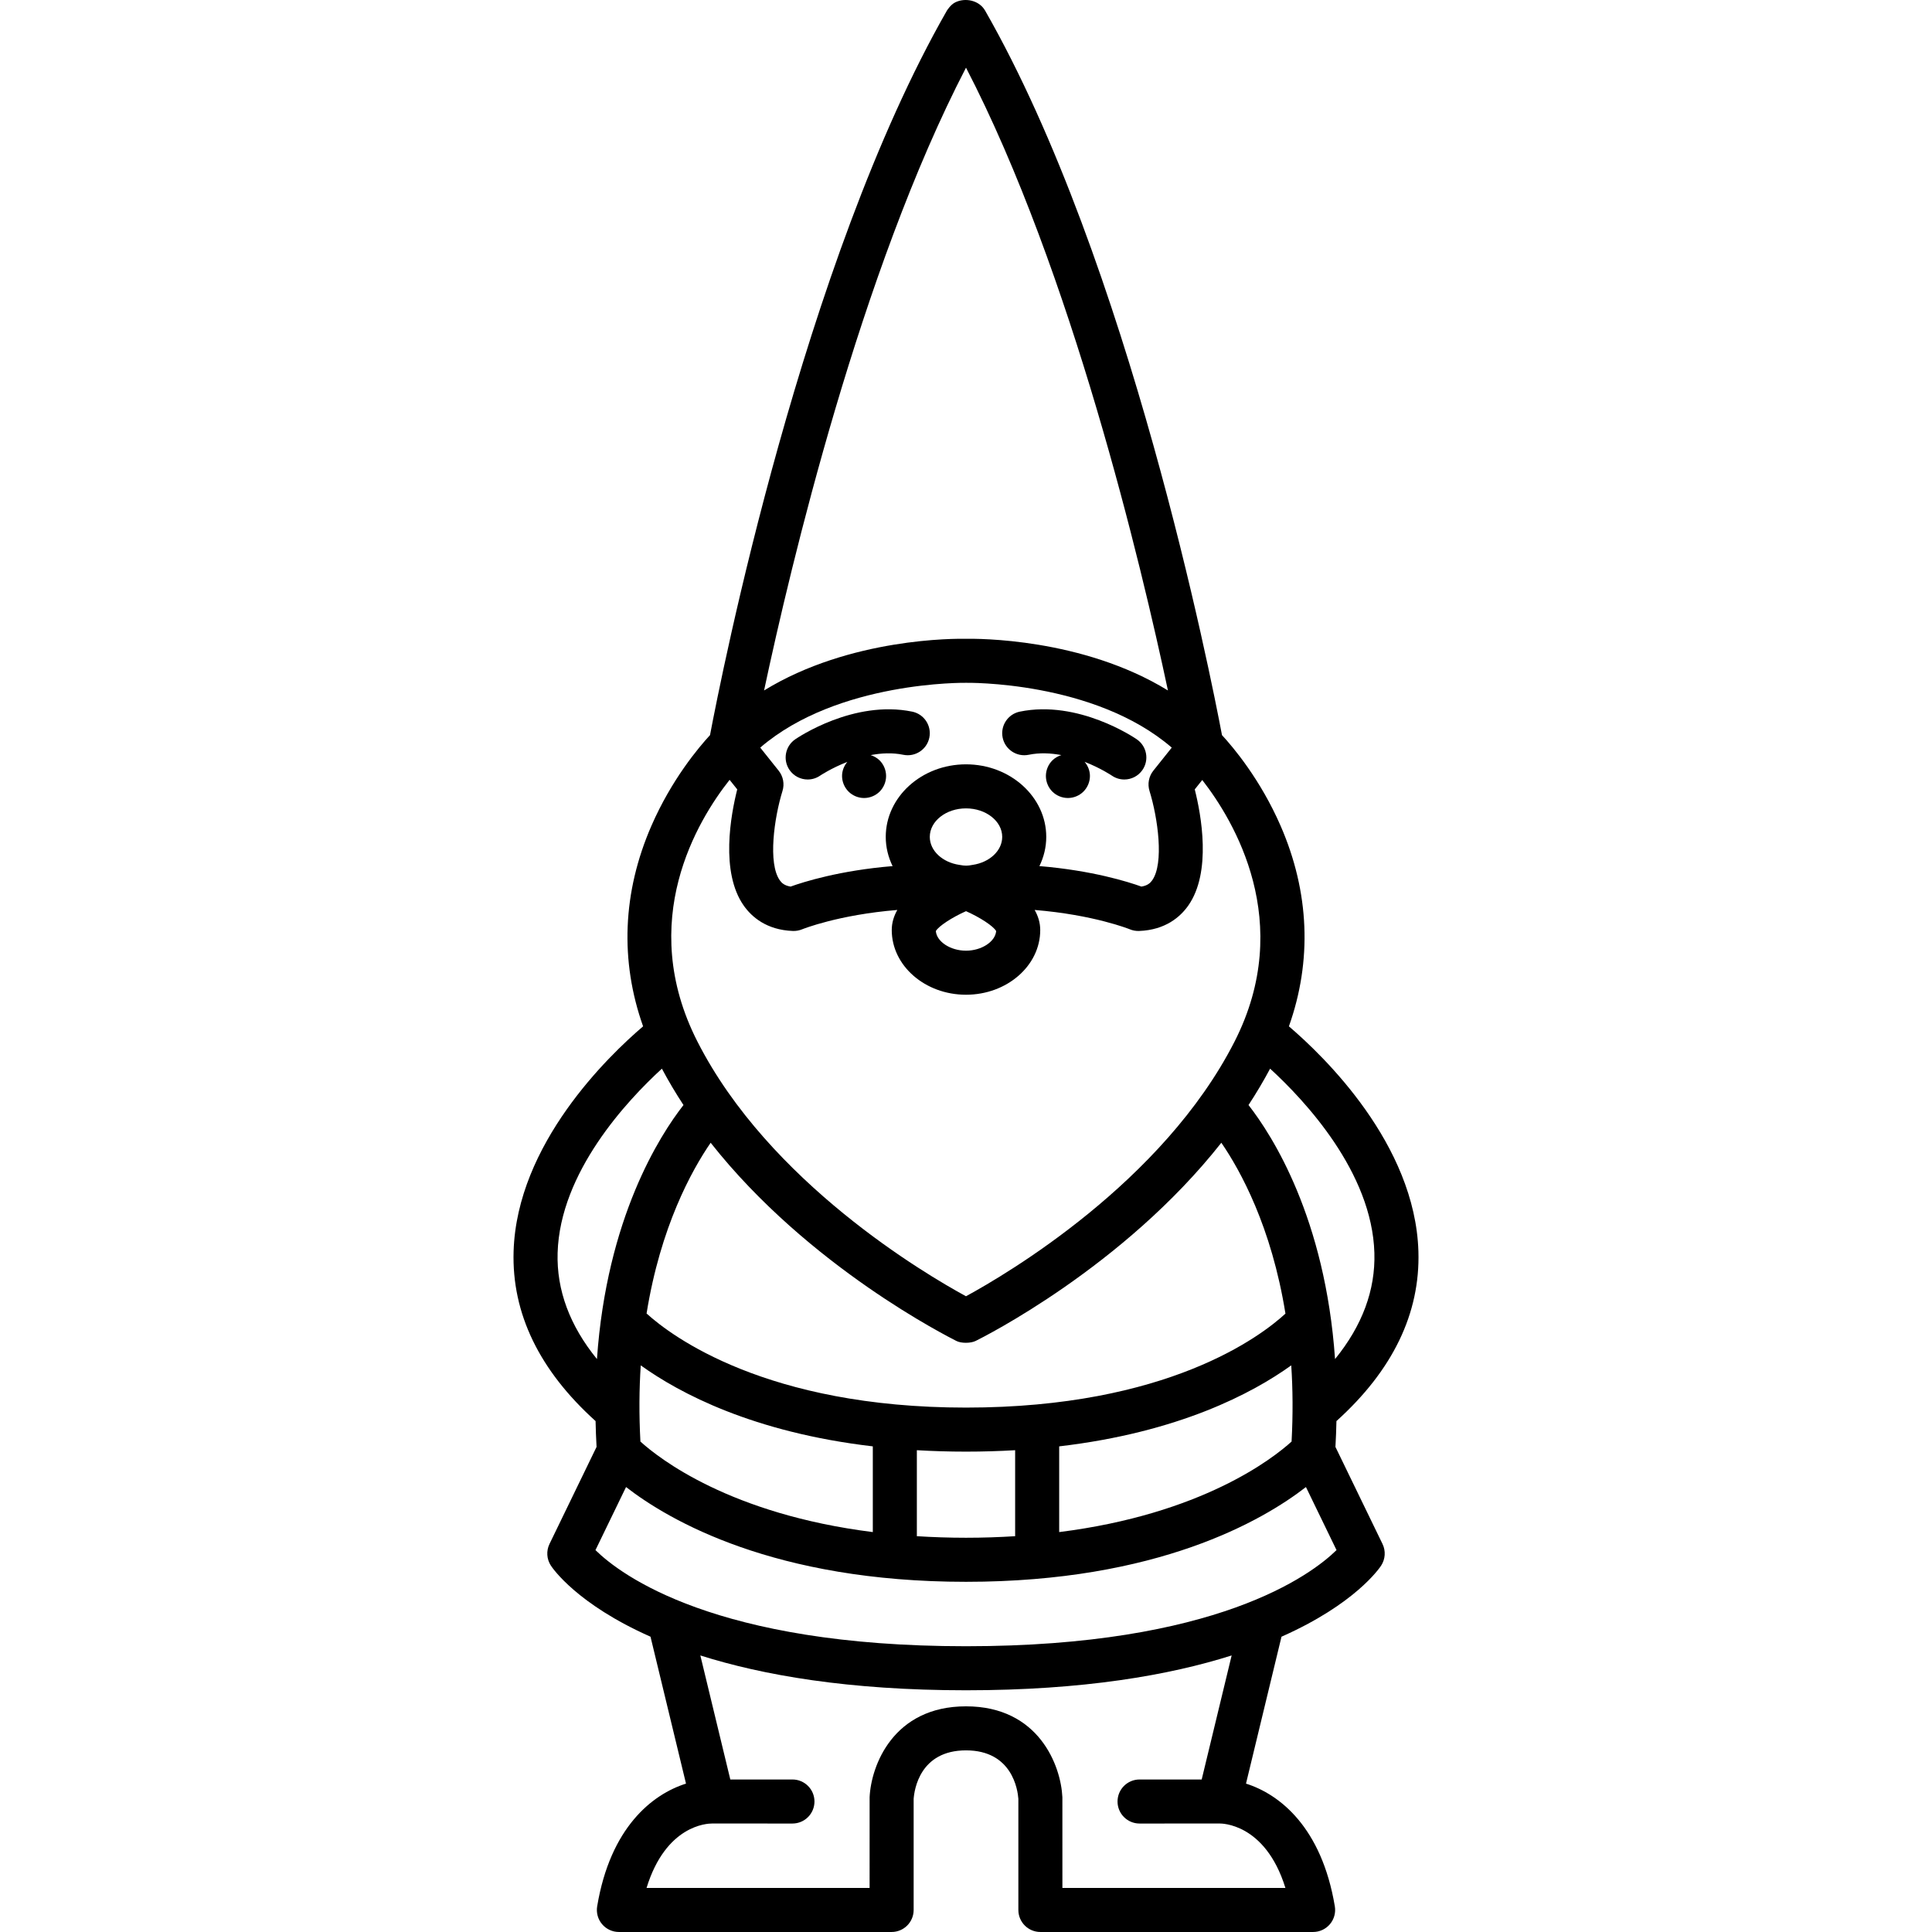 <?xml version="1.0" encoding="iso-8859-1"?>
<!-- Uploaded to: SVG Repo, www.svgrepo.com, Generator: SVG Repo Mixer Tools -->
<!DOCTYPE svg PUBLIC "-//W3C//DTD SVG 1.1//EN" "http://www.w3.org/Graphics/SVG/1.1/DTD/svg11.dtd">
<svg fill="#000000" height="800px" width="800px" version="1.1" id="Capa_1" xmlns="http://www.w3.org/2000/svg" xmlns:xlink="http://www.w3.org/1999/xlink" 
	 viewBox="0 0 438.643 438.643" xml:space="preserve">
<g>
	<g>
		<g>
			<path d="M207.11,161.572c-13.301-2.736-26.042,5.922-26.578,6.291c-2.272,1.57-2.841,4.685-1.272,6.956
				c0.97,1.405,2.531,2.158,4.118,2.158c0.98,0,1.97-0.287,2.837-0.887c0.048-0.033,2.548-1.702,6.168-3.114
				c-0.753,0.894-1.202,2.025-1.202,3.204c0,1.319,0.54,2.609,1.47,3.54c0.93,0.93,2.22,1.46,3.53,1.46c1.32,0,2.61-0.53,3.54-1.46
				c0.93-0.931,1.46-2.221,1.46-3.54c0-1.32-0.53-2.601-1.46-3.53c-0.569-0.568-1.279-0.969-2.041-1.212
				c2.383-0.45,4.922-0.586,7.411-0.071c2.704,0.548,5.349-1.183,5.906-3.889C211.555,164.774,209.814,162.13,207.11,161.572z"/>
			<path d="M258.111,167.863c-0.536-0.37-13.279-9.028-26.578-6.291c-2.705,0.558-4.445,3.202-3.889,5.906
				c0.558,2.704,3.201,4.438,5.906,3.889c2.499-0.515,5.04-0.381,7.422,0.068c-0.767,0.242-1.48,0.644-2.052,1.215
				c-0.93,0.93-1.46,2.22-1.46,3.53c0,1.319,0.53,2.609,1.46,3.54c0.931,0.93,2.22,1.46,3.54,1.46c1.311,0,2.601-0.53,3.53-1.46
				c0.93-0.931,1.47-2.221,1.47-3.54c0-1.184-0.452-2.32-1.212-3.216c3.61,1.408,6.106,3.078,6.189,3.134
				c0.864,0.595,1.851,0.879,2.826,0.879c1.588,0,3.148-0.754,4.119-2.158C260.953,172.547,260.384,169.433,258.111,167.863z"/>
		</g>
		<path d="M303.199,328.506c0.116-1.998,0.184-3.944,0.228-5.864c12.766-11.506,19.036-24.454,18.61-38.522
			c-0.738-24.395-21.536-44.387-29.403-51.097c5.283-14.864,4.683-30.441-1.883-45.521c-4.587-10.537-10.771-17.85-13.311-20.599
			c-2.53-13.39-21.09-107.353-53.778-164.489c-1.37-2.396-4.582-2.995-6.823-1.857c-1.052,0.534-1.857,1.857-1.857,1.857
			c-32.687,57.135-51.247,151.092-53.779,164.487c-2.538,2.747-8.723,10.061-13.312,20.6c-6.565,15.079-7.164,30.657-1.882,45.521
			c-7.865,6.708-28.664,26.698-29.403,51.097c-0.427,14.068,5.845,27.018,18.612,38.524c0.043,1.92,0.109,3.863,0.225,5.861
			l-10.686,22.038c-0.764,1.575-0.648,3.435,0.304,4.902c0.403,0.622,5.939,8.762,22.629,16.155l8.059,33.356
			c-7.656,2.418-17.181,9.938-20.169,27.863c-0.242,1.45,0.167,2.933,1.117,4.054c0.95,1.122,2.345,1.769,3.815,1.769h61.921
			c2.761,0,5-2.238,5-5v-25.21c0.149-2.082,1.407-11.024,11.888-11.024c10.524,0,11.747,9.017,11.887,11.015v25.22
			c0,2.762,2.238,5,5,5h61.921c1.47,0,2.865-0.646,3.815-1.769c0.95-1.121,1.358-2.603,1.116-4.054
			c-2.988-17.926-12.513-25.445-20.169-27.863l8.059-33.356c16.691-7.394,22.228-15.533,22.631-16.155
			c0.952-1.468,1.067-3.327,0.304-4.902L303.199,328.506z M312.042,284.455c0.248,8.452-2.758,16.527-8.932,24.109
			c-2.227-32.003-14.243-50.759-19.645-57.675c1.743-2.663,3.388-5.416,4.901-8.26C296.292,249.889,311.506,266.158,312.042,284.455
			z M219.321,319.581c-45.402,0-66.896-16.26-72.523-21.364c3.17-19.707,10.243-32.49,14.55-38.765
			c22.288,28.266,54.18,44.152,55.764,44.988c1.099,0.58,3.286,0.565,4.417,0c1.602-0.8,33.476-16.723,55.765-44.99
			c4.309,6.275,11.387,19.069,14.555,38.795C286.307,303.355,265.095,319.581,219.321,319.581z M230.479,329.256v19.523
			c-3.558,0.223-7.262,0.354-11.157,0.354c-3.896,0-7.6-0.132-11.158-0.354v-19.523c3.566,0.208,7.276,0.325,11.157,0.325
			C223.203,329.581,226.913,329.464,230.479,329.256z M198.164,328.384v19.462c-32.412-4.075-48.532-16.718-52.763-20.555
			c-0.331-6.172-0.279-11.939,0.077-17.296C154.283,316.32,170.994,325.204,198.164,328.384z M240.479,328.384
			c27.176-3.182,43.884-12.065,52.687-18.389c0.355,5.357,0.407,11.125,0.075,17.297c-4.233,3.838-20.355,16.478-52.762,20.554
			V328.384z M219.322,15.363c23.967,46.216,39.829,113.12,45.847,141.401c-19.485-11.967-43.51-11.775-45.84-11.727
			c-2.236-0.053-26.323-0.268-45.854,11.727C179.493,128.483,195.355,61.579,219.322,15.363z M219.315,155.027
			c0.048,0.001,29.035-0.528,46.721,14.71l-4.184,5.242c-1.033,1.295-1.357,3.023-0.865,4.605
			c1.895,6.108,3.336,16.439,0.607,20.283c-0.418,0.592-1.041,1.2-2.451,1.423c-2.967-1.069-11.151-3.657-23.156-4.651
			c0.993-2.031,1.555-4.272,1.555-6.632c0-9.083-8.174-16.473-18.221-16.473c-10.047,0-18.221,7.39-18.221,16.473
			c0,2.36,0.563,4.603,1.556,6.634c-12.004,0.994-20.19,3.58-23.158,4.649c-1.409-0.223-2.032-0.831-2.451-1.423
			c-2.728-3.844-1.286-14.175,0.607-20.278c0.495-1.585,0.171-3.313-0.865-4.61l-4.184-5.242
			C190.225,154.556,219.271,155.028,219.315,155.027z M220.827,196.364c-1.186,0.222-1.657,0.247-3.007,0.001
			c-3.818-0.558-6.72-3.193-6.72-6.357c0-3.569,3.688-6.473,8.221-6.473c4.534,0,8.221,2.903,8.221,6.473
			C227.542,193.171,224.643,195.806,220.827,196.364z M226.169,211.39c-0.188,2.398-3.307,4.455-6.848,4.455
			c-3.54,0-6.659-2.057-6.847-4.455c0.638-1.128,3.694-3.111,6.852-4.518C222.479,208.271,225.528,210.253,226.169,211.39z
			 M165.651,177.055l1.73,2.167c-1.442,5.709-3.893,18.801,1.501,26.421c1.764,2.492,5.129,5.508,11.144,5.725
			c0.713,0.022,1.433-0.107,2.091-0.377c0.107-0.044,8.205-3.299,21.611-4.393c-0.785,1.385-1.264,2.905-1.264,4.564
			c0,8.097,7.562,14.684,16.855,14.684c9.295,0,16.856-6.587,16.856-14.684c0-1.659-0.478-3.18-1.264-4.564
			c13.407,1.094,21.502,4.347,21.6,4.388c0.664,0.277,1.381,0.409,2.103,0.382c6.014-0.217,9.379-3.232,11.145-5.725
			c5.393-7.62,2.941-20.712,1.5-26.421l1.701-2.131c7.15,9.169,21.145,32.265,7.342,59.378
			c-16.277,31.973-51.787,52.835-60.982,57.835c-9.195-5-44.706-25.862-60.982-57.835
			C144.394,209.078,158.432,186.167,165.651,177.055z M126.601,284.455c0.537-18.302,15.754-34.568,23.675-41.824
			c1.514,2.844,3.158,5.596,4.901,8.259c-5.396,6.905-17.419,25.658-19.645,57.674C129.359,300.982,126.353,292.907,126.601,284.455
			z M258.725,414.016c0,0,18.2-0.002,18.248-0.004c0.113,0.013,10.266-0.24,14.869,14.631h-50.634c0,0-0.002-20.522-0.005-20.599
			c-0.328-7.138-5.323-20.636-21.882-20.636c-16.558,0-21.554,13.498-21.882,20.636c-0.003,0.076-0.005,20.599-0.005,20.599h-50.641
			c4.38-14.271,13.768-14.635,14.876-14.631c0.048,0.002,18.248,0.004,18.248,0.004c2.761,0,5-2.238,5-5c0-2.762-2.239-5-5-5
			h-14.107l-6.804-28.163c14.124,4.476,33.643,7.909,60.315,7.909c26.672,0,46.191-3.434,60.314-7.909l-6.803,28.163h-14.107
			c-2.762,0-5,2.238-5,5C253.725,411.778,255.964,414.016,258.725,414.016z M219.321,373.763c-56.898,0-78.354-16.159-84.126-21.824
			l6.943-14.32c9.801,7.602,33.675,21.516,77.184,21.516c43.509,0,67.382-13.914,77.182-21.516l6.943,14.318
			C297.661,357.599,276.143,373.763,219.321,373.763z"/>
	</g>
</g>
</svg>